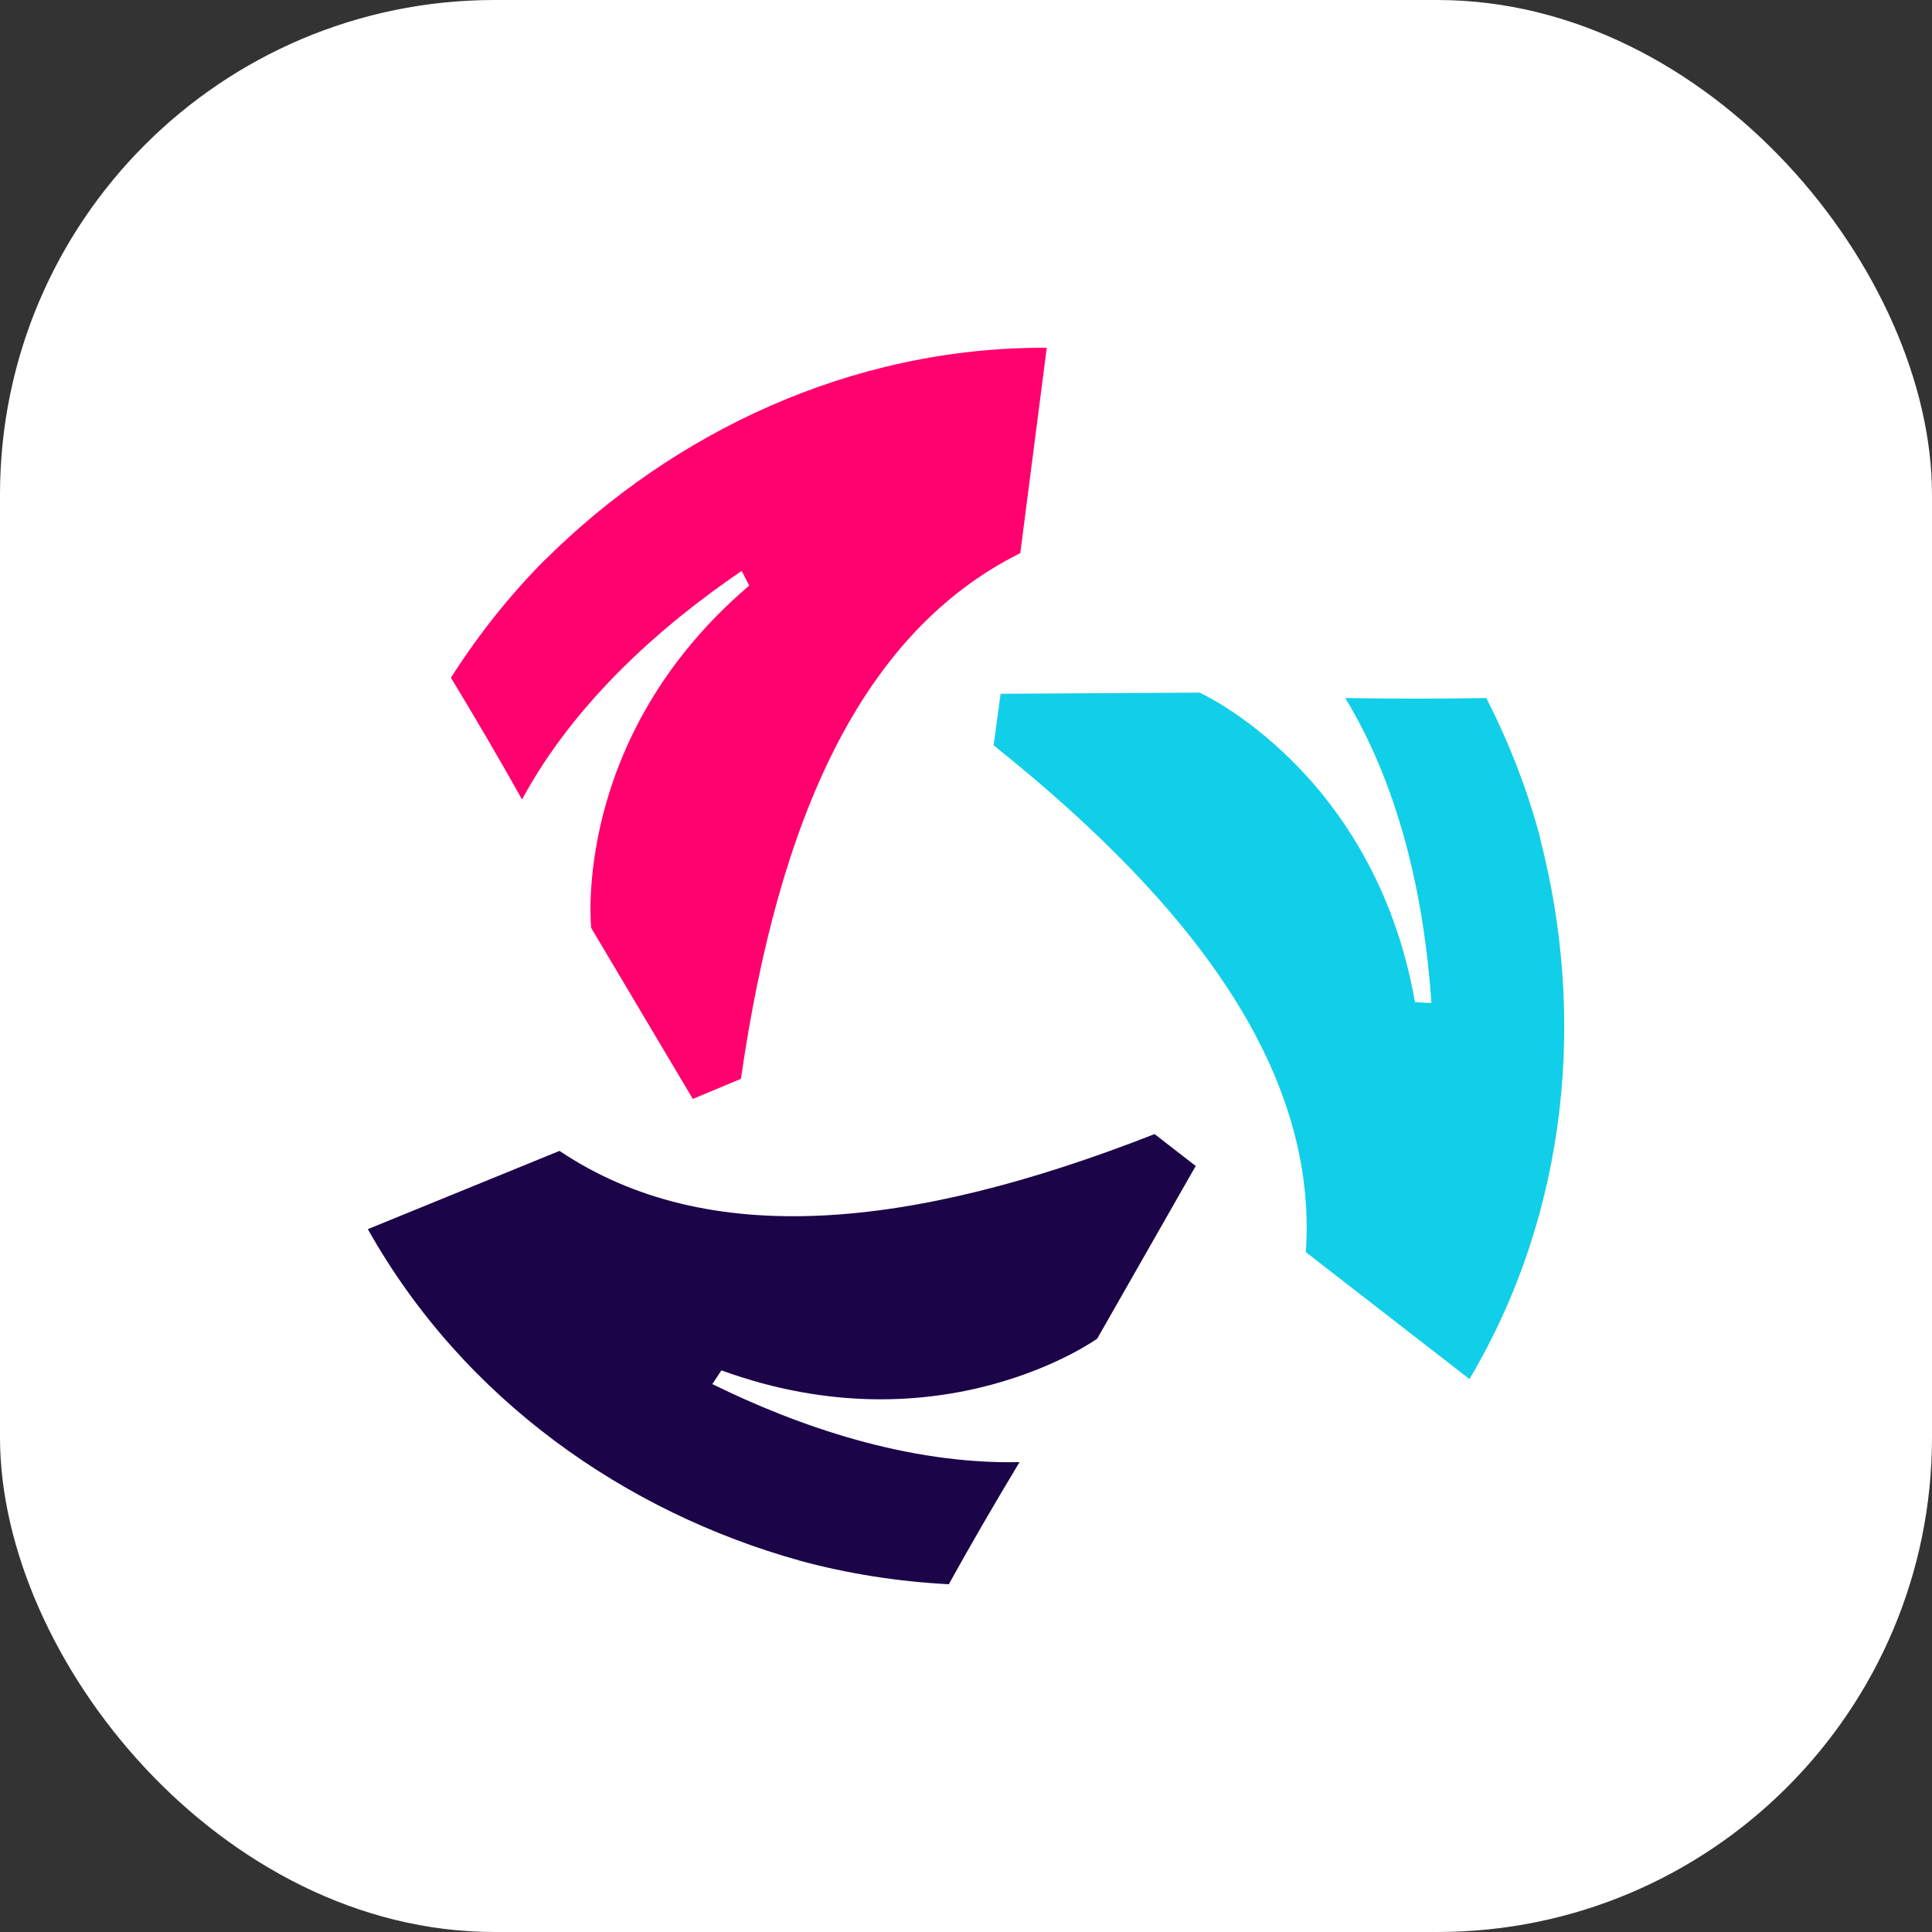<svg xmlns="http://www.w3.org/2000/svg" id="Layer_3" data-name="Layer 3" viewBox="0 0 100 100"><rect x="0" y="0" width="100" height="100" fill="#333333" stroke="none"/><defs><style>      .cls-1 {        fill: #fff;      }      .cls-2 {        fill: #ff006e;      }      .cls-3 {        fill: #11cfe9;      }      .cls-4 {        fill: #1b0448;      }    </style></defs><g id="Layer_1" data-name="Layer 1"><g><rect class="cls-1" x="0" width="100" height="100" rx="25.6" ry="25.6"></rect><g><path class="cls-3" d="M79.74,43.45c-.65-2.49-1.6-4.95-2.81-7.32-2.35.04-4.78.04-7.3,0,3.01,4.96,4.13,10.89,4.46,15.79l-.85-.05c-2.11-11.96-11.15-16.02-11.15-16.02l-10.3.06-.36,2.67c10.64,8.49,16.78,17.07,16.16,26.23l8.47,6.57c5.19-8.75,5.99-18.95,3.67-27.92Z"></path><path class="cls-2" d="M28.23,28.95c-1.82,1.83-3.46,3.88-4.89,6.13,1.22,2.01,2.45,4.1,3.68,6.3,2.76-5.11,7.31-9.07,11.37-11.83l.39.76c-9.24,7.87-8.18,17.72-8.18,17.72l5.26,8.85,2.49-1.04c1.94-13.47,6.23-23.11,14.46-27.21l1.37-10.63c-10.17-.05-19.37,4.43-25.94,10.95Z"></path><path class="cls-4" d="M41.36,80.77c2.49.68,5.09,1.09,7.75,1.23,1.14-2.06,2.36-4.16,3.66-6.32-5.8.12-11.49-1.87-15.9-4.04l.47-.71c11.4,4.15,19.45-1.64,19.45-1.64l5.1-8.94-2.13-1.65c-12.68,4.97-23.17,5.99-30.8.87l-9.92,4.05c4.98,8.88,13.41,14.66,22.33,17.15Z"></path></g></g></g></svg>